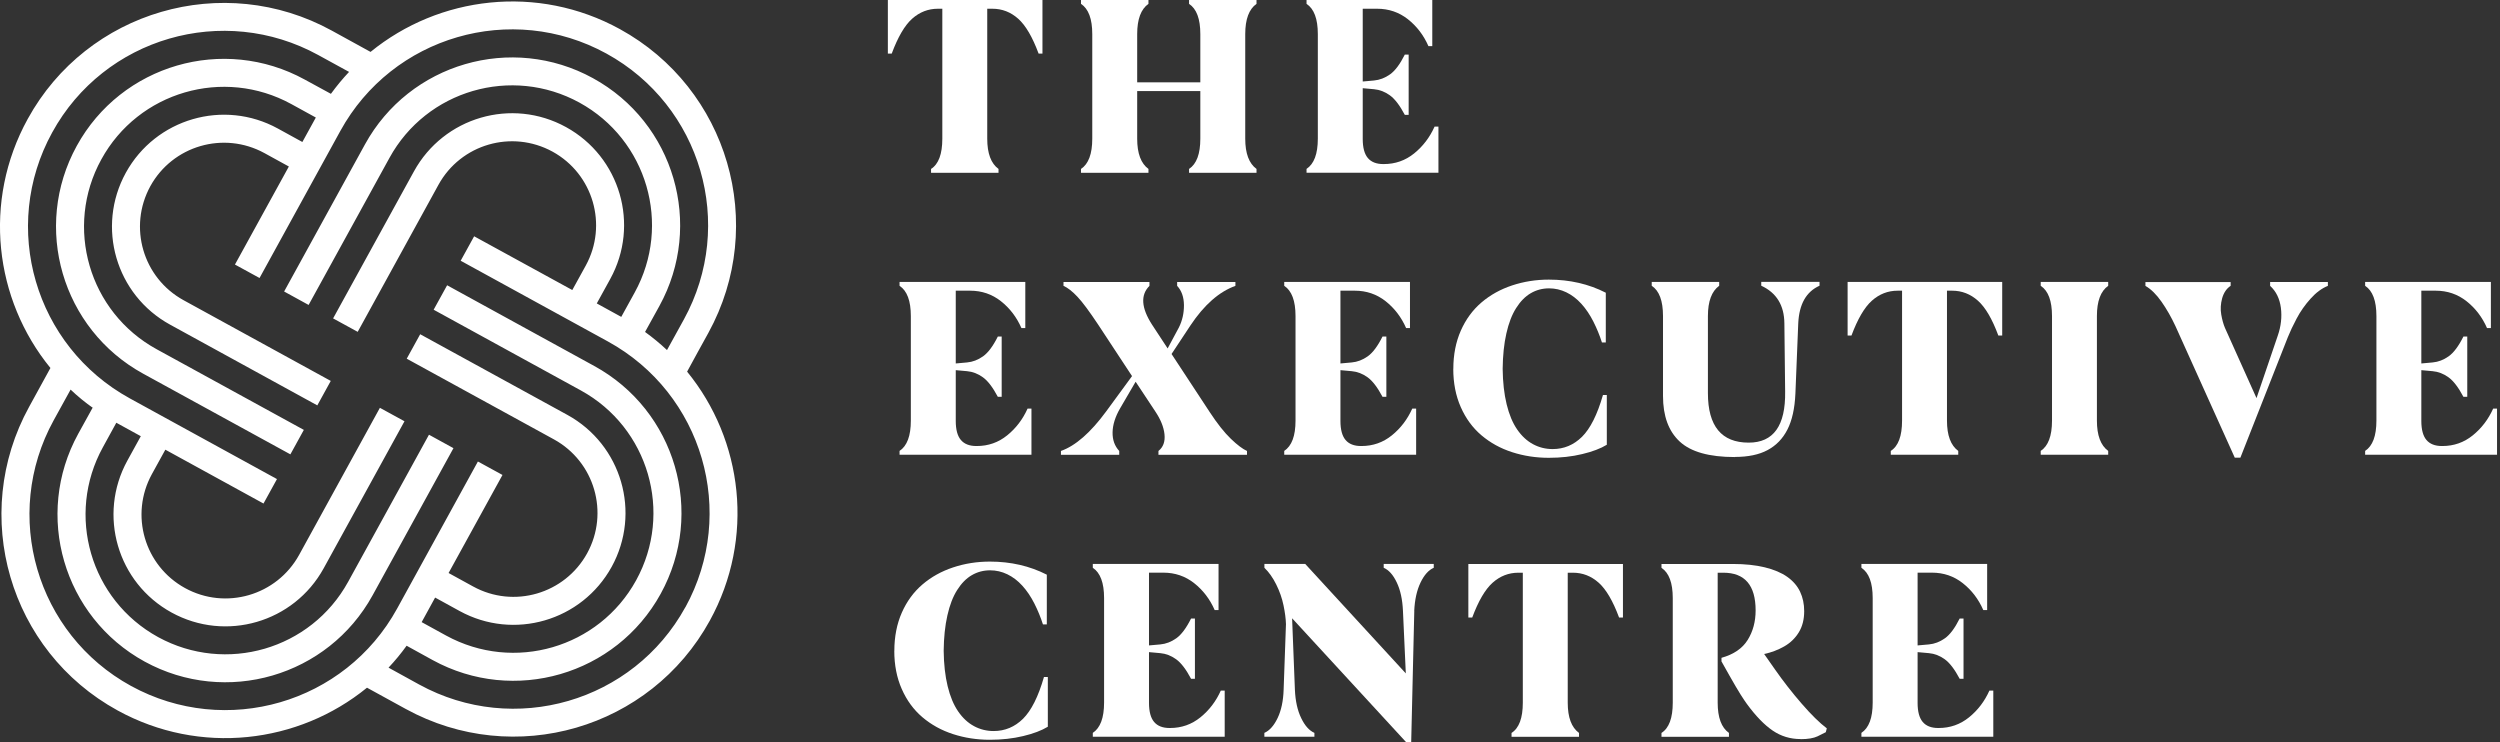 <?xml version="1.0" encoding="utf-8"?>
<svg xmlns="http://www.w3.org/2000/svg" fill="none" height="100%" overflow="visible" preserveAspectRatio="none" style="display: block;" viewBox="0 0 229 68" width="100%">
<rect x="0" y="0" width="229" height="68" fill="#333333" stroke="none"/>
<g clip-path="url(#clip0_0_27746)" id="The Executive Centre_idikg4sX0U_1 1">
<path d="M62.94 34.042C63.582 32.852 64.238 31.666 64.89 30.485C70.339 20.561 66.705 8.112 56.778 2.664C49.239 -1.474 40.22 -0.367 33.942 4.755C32.76 4.105 31.573 3.449 30.382 2.798C20.451 -2.645 7.984 0.981 2.539 10.896C-1.612 18.441 -0.505 27.436 4.619 33.707C3.967 34.888 3.321 36.073 2.669 37.263C-2.785 47.179 0.845 59.637 10.771 65.076C18.32 69.222 27.339 68.116 33.617 62.993C34.799 63.644 35.985 64.3 37.167 64.941C47.103 70.389 59.575 66.763 65.02 56.848C69.162 49.308 68.064 40.308 62.935 34.037L62.94 34.042ZM62.777 55.621C58.011 64.295 47.098 67.47 38.401 62.705C37.461 62.189 36.53 61.678 35.59 61.157C36.181 60.53 36.734 59.86 37.246 59.149C38.042 59.586 38.838 60.023 39.634 60.465C47.084 64.546 56.434 61.822 60.52 54.389C64.615 46.946 61.888 37.607 54.437 33.526C49.947 31.062 45.446 28.594 40.956 26.13C40.546 26.878 40.132 27.631 39.722 28.37C44.213 30.834 48.713 33.303 53.209 35.766C59.408 39.169 61.679 46.951 58.272 53.152C54.865 59.353 47.075 61.613 40.867 58.219C40.122 57.81 39.373 57.396 38.624 56.987C39.033 56.239 39.448 55.486 39.857 54.737C40.606 55.147 41.351 55.56 42.1 55.969C47.066 58.693 53.297 56.88 56.029 51.92C58.756 46.96 56.941 40.736 51.976 38.007C47.475 35.543 42.984 33.075 38.489 30.616C38.079 31.36 37.665 32.108 37.256 32.856C41.756 35.32 46.247 37.788 50.742 40.248C54.465 42.293 55.824 46.965 53.781 50.684C51.734 54.403 47.056 55.769 43.334 53.719C42.584 53.31 41.84 52.897 41.09 52.487C42.738 49.494 44.381 46.5 46.028 43.506C45.279 43.097 44.525 42.684 43.776 42.274C41.309 46.77 38.847 51.256 36.376 55.746C31.611 64.421 20.698 67.596 12 62.831C3.325 58.075 0.147 47.174 4.917 38.5C5.433 37.561 5.945 36.622 6.467 35.687C7.118 36.306 7.825 36.887 8.579 37.412L8.482 37.352C8.044 38.147 7.607 38.941 7.165 39.736C3.079 47.169 5.806 56.518 13.247 60.599C20.698 64.681 30.047 61.957 34.133 54.524C36.6 50.028 39.071 45.542 41.537 41.052C40.788 40.643 40.043 40.229 39.294 39.82C36.828 44.315 34.356 48.801 31.89 53.292C28.483 59.493 20.693 61.752 14.485 58.359C8.277 54.956 6.015 47.165 9.422 40.973C9.831 40.224 10.245 39.471 10.655 38.723C11.404 39.132 12.149 39.546 12.898 39.955C12.489 40.703 12.074 41.456 11.665 42.195C8.938 47.165 10.753 53.389 15.718 56.109C20.684 58.833 26.915 57.02 29.647 52.06C32.113 47.565 34.584 43.079 37.051 38.588C36.302 38.179 35.548 37.765 34.799 37.356C32.332 41.851 29.87 46.337 27.399 50.828C25.351 54.547 20.674 55.913 16.951 53.868C13.228 51.823 11.87 47.16 13.912 43.432C14.322 42.688 14.736 41.94 15.146 41.191C18.143 42.837 21.14 44.478 24.137 46.123C24.546 45.375 24.96 44.622 25.37 43.883C20.87 41.419 16.379 38.951 11.883 36.487C3.19 31.708 0.012 20.807 4.782 12.133C9.547 3.445 20.46 0.274 29.149 5.039C30.089 5.555 31.029 6.076 31.974 6.587C31.383 7.215 30.829 7.884 30.312 8.595C29.507 8.158 28.711 7.721 27.916 7.289C20.474 3.207 11.116 5.922 7.03 13.365C2.944 20.798 5.671 30.146 13.112 34.228C17.612 36.691 22.103 39.151 26.599 41.619C27.008 40.875 27.422 40.127 27.832 39.378C23.332 36.915 18.841 34.446 14.345 31.987C8.137 28.584 5.875 20.793 9.282 14.601C12.679 8.4 20.479 6.131 26.687 9.534C27.432 9.943 28.181 10.357 28.93 10.766C28.521 11.514 28.107 12.258 27.697 13.007C26.948 12.598 26.194 12.184 25.454 11.775C20.488 9.051 14.257 10.864 11.525 15.824C8.798 20.793 10.613 27.018 15.579 29.737C20.079 32.201 24.57 34.669 29.065 37.133C29.475 36.385 29.889 35.632 30.298 34.892C25.798 32.429 21.307 29.96 16.812 27.497C13.089 25.451 11.73 20.788 13.768 17.06C15.816 13.341 20.484 11.984 24.216 14.02C24.96 14.429 25.71 14.843 26.459 15.252C24.812 18.246 23.169 21.239 21.521 24.233C22.271 24.642 23.025 25.056 23.774 25.465C26.236 20.979 28.702 16.484 31.173 11.998C35.943 3.314 46.856 0.139 55.545 4.904C64.238 9.674 67.417 20.565 62.647 29.254C62.13 30.193 61.609 31.132 61.097 32.066C60.469 31.476 59.798 30.922 59.087 30.407C59.524 29.612 59.961 28.817 60.404 28.022C64.49 20.579 61.762 11.24 54.312 7.159C46.87 3.077 37.512 5.792 33.426 13.235C30.959 17.72 28.497 22.216 26.026 26.702C26.776 27.111 27.52 27.524 28.269 27.933C30.736 23.448 33.207 18.952 35.673 14.466C39.071 8.265 46.87 5.997 53.078 9.399C59.277 12.802 61.548 20.584 58.142 26.785C57.732 27.534 57.318 28.277 56.908 29.026C56.159 28.617 55.415 28.203 54.665 27.794C55.075 27.046 55.489 26.302 55.899 25.553C58.626 20.593 56.811 14.369 51.845 11.64C46.88 8.911 40.648 10.729 37.917 15.698C35.45 20.184 32.979 24.679 30.512 29.165C31.262 29.574 32.016 29.988 32.765 30.397C35.227 25.902 37.693 21.416 40.164 16.925C42.212 13.207 46.88 11.849 50.612 13.89C54.335 15.935 55.694 20.607 53.656 24.326C53.246 25.075 52.832 25.828 52.422 26.567C49.425 24.921 46.428 23.28 43.431 21.644C43.022 22.388 42.608 23.136 42.198 23.884C46.689 26.348 51.189 28.817 55.68 31.276C64.373 36.045 67.552 46.937 62.782 55.625L62.777 55.621Z" fill="white" id="Vector"/>
<g id="Group">
<path d="M81.337 0H95.489V4.909H95.136C94.573 3.389 93.949 2.324 93.265 1.715C92.581 1.106 91.794 0.8 90.901 0.8H90.431V12.705C90.431 14.053 90.775 14.973 91.464 15.475V15.829H85.284V15.475C85.972 15.038 86.317 14.113 86.317 12.705V0.8H85.917C85.023 0.8 84.237 1.106 83.552 1.715C82.868 2.324 82.249 3.389 81.682 4.909H81.328V0H81.337Z" fill="white" id="Vector_2"/>
<path d="M115.097 0V0.353C114.409 0.837 114.064 1.762 114.064 3.124V12.705C114.064 14.053 114.409 14.973 115.097 15.475V15.829H108.917V15.475C109.606 15.02 109.95 14.099 109.95 12.705V8.34H104.166V12.705C104.166 14.053 104.51 14.973 105.199 15.475V15.829H99.019V15.475C99.707 15.02 100.052 14.099 100.052 12.705V3.124C100.052 1.729 99.707 0.809 99.019 0.353V0H105.199V0.353C104.51 0.837 104.166 1.762 104.166 3.124V7.54H109.95V3.124C109.95 1.729 109.606 0.809 108.917 0.353V0L115.097 0Z" fill="white" id="Vector_3"/>
<path d="M131.407 11.598H131.761V15.824H119.679V15.471C120.368 15.015 120.713 14.095 120.713 12.7V3.124C120.713 1.729 120.368 0.809 119.679 0.353V0H131.197V4.226H130.844C130.406 3.226 129.778 2.403 128.964 1.762C128.149 1.12 127.209 0.8 126.143 0.8H124.826V7.466L125.86 7.373C126.376 7.326 126.865 7.14 127.33 6.81C127.791 6.48 128.242 5.88 128.68 5.002H129.033V10.52H128.68C128.224 9.66 127.772 9.065 127.316 8.735C126.86 8.405 126.376 8.219 125.86 8.172L124.826 8.079V12.728C124.826 13.527 124.985 14.109 125.296 14.476C125.608 14.843 126.078 15.029 126.707 15.029H126.753C127.805 15.029 128.731 14.704 129.536 14.053C130.341 13.402 130.965 12.584 131.407 11.598Z" fill="white" id="Vector_4"/>
<path d="M94.127 37.43H94.481V41.656H82.4V41.303C83.088 40.847 83.433 39.927 83.433 38.532V28.951C83.433 27.557 83.088 26.636 82.4 26.181V25.827H93.918V30.053H93.564C93.126 29.054 92.498 28.231 91.684 27.589C90.87 26.948 89.929 26.627 88.864 26.627H87.547V33.293L88.58 33.2C89.096 33.154 89.585 32.968 90.05 32.638C90.511 32.308 90.963 31.708 91.4 30.829H91.754V36.347H91.4C90.944 35.487 90.493 34.892 90.036 34.562C89.58 34.232 89.096 34.046 88.58 34L87.547 33.907V38.555C87.547 39.355 87.705 39.936 88.017 40.303C88.329 40.67 88.799 40.856 89.427 40.856H89.473C90.525 40.856 91.451 40.531 92.256 39.88C93.061 39.229 93.685 38.411 94.127 37.426V37.43Z" fill="white" id="Vector_5"/>
<path d="M107.315 32.428L110.819 37.76C111.508 38.811 112.15 39.62 112.745 40.192C113.341 40.763 113.834 41.135 114.225 41.307V41.661H106.114V41.307C106.551 40.963 106.737 40.452 106.668 39.782C106.598 39.108 106.309 38.407 105.811 37.667L104.024 34.967L102.614 37.384C102.158 38.165 101.926 38.904 101.912 39.592C101.898 40.28 102.098 40.852 102.521 41.307V41.661H97.183V41.307C98.514 40.838 99.892 39.634 101.321 37.691L103.694 34.451L100.59 29.732C99.789 28.528 99.161 27.677 98.696 27.185C98.235 26.692 97.807 26.357 97.416 26.185V25.832H105.29V26.185C104.457 27.017 104.536 28.198 105.523 29.732L106.956 31.917L107.989 29.992C108.301 29.365 108.455 28.686 108.45 27.947C108.441 27.213 108.236 26.622 107.826 26.185V25.832H113.164V26.185C111.675 26.72 110.302 27.924 109.05 29.802L107.31 32.433L107.315 32.428Z" fill="white" id="Vector_6"/>
<path d="M129.364 37.43H129.718V41.656H117.636V41.303C118.325 40.847 118.67 39.927 118.67 38.532V28.951C118.67 27.557 118.325 26.636 117.636 26.181V25.827H129.154V30.053H128.801C128.363 29.054 127.735 28.231 126.921 27.589C126.106 26.948 125.166 26.627 124.101 26.627H122.784V33.293L123.817 33.2C124.333 33.154 124.822 32.968 125.287 32.638C125.748 32.308 126.199 31.708 126.637 30.829H126.991V36.347H126.637C126.181 35.487 125.729 34.892 125.273 34.562C124.817 34.232 124.333 34.046 123.817 34L122.784 33.907V38.555C122.784 39.355 122.942 39.936 123.254 40.303C123.565 40.67 124.035 40.856 124.664 40.856H124.71C125.762 40.856 126.688 40.531 127.493 39.88C128.298 39.229 128.922 38.411 129.364 37.426V37.43Z" fill="white" id="Vector_7"/>
<path d="M133.125 33.79C133.125 32.493 133.353 31.327 133.809 30.29C134.265 29.258 134.893 28.398 135.703 27.705C136.508 27.017 137.448 26.497 138.514 26.143C139.58 25.79 140.701 25.613 141.874 25.613C143.787 25.613 145.527 26.013 147.091 26.813V31.368H146.737C146.532 30.727 146.272 30.09 145.951 29.453C145.629 28.821 145.262 28.277 144.848 27.822C144.433 27.366 143.973 27.017 143.475 26.776C142.972 26.534 142.446 26.413 141.897 26.413C141.288 26.413 140.724 26.562 140.217 26.859C139.705 27.157 139.263 27.612 138.877 28.221C138.491 28.83 138.193 29.607 137.983 30.546C137.769 31.485 137.658 32.563 137.644 33.786C137.658 35.008 137.779 36.087 138.007 37.026C138.235 37.965 138.556 38.736 138.97 39.336C139.384 39.941 139.873 40.391 140.427 40.689C140.98 40.986 141.581 41.135 142.223 41.135C143.256 41.135 144.154 40.759 144.913 40.01C145.671 39.257 146.314 37.983 146.83 36.184H147.184V40.74C146.621 41.084 145.867 41.372 144.927 41.595C143.987 41.823 142.968 41.935 141.869 41.935C140.692 41.935 139.575 41.763 138.509 41.419C137.444 41.075 136.508 40.559 135.698 39.871C134.889 39.183 134.26 38.323 133.804 37.286C133.348 36.254 133.12 35.087 133.12 33.786L133.125 33.79Z" fill="white" id="Vector_8"/>
<path d="M158.912 41.866C156.561 41.866 154.877 41.392 153.858 40.443C152.838 39.495 152.331 38.105 152.331 36.273V28.947C152.331 27.553 151.987 26.632 151.298 26.177V25.823H157.478V26.177C156.789 26.679 156.445 27.599 156.445 28.947V36.013C156.445 39.035 157.692 40.545 160.182 40.545C162.453 40.545 163.565 38.988 163.519 35.874L163.449 29.626C163.435 27.966 162.728 26.818 161.331 26.172V25.819H166.669V26.172C165.445 26.721 164.799 27.873 164.719 29.626L164.459 36.06C164.398 37.422 164.152 38.519 163.728 39.346C163.305 40.178 162.704 40.801 161.918 41.224C161.136 41.647 160.131 41.856 158.907 41.856L158.912 41.866Z" fill="white" id="Vector_9"/>
<path d="M169.25 25.827H183.402V30.736H183.048C182.485 29.216 181.862 28.152 181.177 27.543C180.493 26.934 179.707 26.627 178.813 26.627H178.343V38.532C178.343 39.88 178.688 40.801 179.376 41.303V41.656H173.196V41.303C173.885 40.866 174.229 39.941 174.229 38.532V26.627H173.829C172.936 26.627 172.149 26.934 171.465 27.543C170.781 28.152 170.162 29.216 169.594 30.736H169.241V25.827H169.25Z" fill="white" id="Vector_10"/>
<path d="M192.077 28.951V38.532C192.077 39.88 192.422 40.801 193.111 41.303V41.656H186.93V41.303C187.619 40.847 187.964 39.927 187.964 38.532V28.951C187.964 27.557 187.619 26.636 186.93 26.181V25.827H193.111V26.181C192.422 26.664 192.077 27.589 192.077 28.951Z" fill="white" id="Vector_11"/>
<path d="M204.327 26.181C203.95 26.432 203.694 26.813 203.55 27.32C203.41 27.831 203.382 28.324 203.466 28.812C203.55 29.295 203.666 29.704 203.806 30.034L206.696 36.468L208.645 30.741C208.943 29.881 209.036 29.03 208.929 28.194C208.818 27.357 208.492 26.687 207.943 26.185V25.832H213.234V26.185C212.685 26.404 212.154 26.794 211.647 27.361C211.14 27.924 210.716 28.528 210.377 29.17C210.037 29.811 209.767 30.383 209.567 30.885L205.22 41.921H204.704L199.273 29.876C198.896 29.063 198.468 28.314 197.993 27.636C197.514 26.957 197.025 26.474 196.522 26.19V25.837H204.327V26.19V26.181Z" fill="white" id="Vector_12"/>
<path d="M228.375 37.43H228.728V41.656H216.647V41.303C217.336 40.847 217.68 39.927 217.68 38.532V28.951C217.68 27.557 217.336 26.636 216.647 26.181V25.827H228.165V30.053H227.812C227.374 29.054 226.746 28.231 225.931 27.589C225.117 26.948 224.177 26.627 223.111 26.627H221.794V33.293L222.827 33.2C223.344 33.154 223.833 32.968 224.298 32.638C224.759 32.308 225.21 31.708 225.648 30.829H226.001V36.347H225.648C225.192 35.487 224.74 34.892 224.284 34.562C223.828 34.232 223.344 34.046 222.827 34L221.794 33.907V38.555C221.794 39.355 221.953 39.936 222.264 40.303C222.576 40.67 223.046 40.856 223.674 40.856H223.721C224.773 40.856 225.699 40.531 226.504 39.88C227.309 39.229 227.933 38.411 228.375 37.426V37.43Z" fill="white" id="Vector_13"/>
<path d="M81.922 59.619C81.922 58.322 82.15 57.155 82.606 56.118C83.062 55.086 83.69 54.226 84.5 53.534C85.305 52.846 86.245 52.325 87.311 51.972C88.377 51.618 89.498 51.442 90.671 51.442C92.584 51.442 94.324 51.842 95.888 52.641V57.197H95.534C95.329 56.555 95.069 55.918 94.748 55.282C94.427 54.649 94.059 54.105 93.645 53.65C93.231 53.194 92.77 52.846 92.272 52.604C91.769 52.362 91.243 52.241 90.694 52.241C90.085 52.241 89.522 52.39 89.014 52.688C88.502 52.985 88.06 53.441 87.674 54.05C87.288 54.659 86.99 55.435 86.78 56.374C86.566 57.313 86.455 58.392 86.441 59.614C86.455 60.837 86.576 61.915 86.804 62.854C87.032 63.793 87.353 64.565 87.767 65.165C88.181 65.769 88.67 66.22 89.224 66.517C89.778 66.815 90.378 66.963 91.02 66.963C92.053 66.963 92.951 66.587 93.71 65.839C94.468 65.085 95.111 63.812 95.627 62.013H95.981V66.568C95.418 66.912 94.664 67.201 93.724 67.424C92.784 67.651 91.765 67.763 90.666 67.763C89.489 67.763 88.372 67.591 87.306 67.247C86.241 66.903 85.305 66.387 84.495 65.699C83.686 65.011 83.057 64.151 82.601 63.114C82.145 62.083 81.917 60.916 81.917 59.614L81.922 59.619Z" fill="white" id="Vector_14"/>
<path d="M111.828 63.259H112.182V67.484H100.101V67.131C100.789 66.675 101.134 65.755 101.134 64.36V54.78C101.134 53.385 100.789 52.465 100.101 52.009V51.656H111.619V55.881H111.265C110.827 54.882 110.199 54.059 109.385 53.418C108.57 52.776 107.63 52.455 106.565 52.455H105.248V59.121L106.281 59.029C106.797 58.982 107.286 58.796 107.751 58.466C108.212 58.136 108.663 57.536 109.101 56.658H109.455V62.176H109.101C108.645 61.316 108.193 60.721 107.737 60.391C107.281 60.06 106.797 59.874 106.281 59.828L105.248 59.735V64.384C105.248 65.183 105.406 65.764 105.718 66.132C106.029 66.499 106.499 66.685 107.128 66.685H107.174C108.226 66.685 109.152 66.359 109.957 65.709C110.762 65.058 111.386 64.24 111.828 63.254V63.259Z" fill="white" id="Vector_15"/>
<path d="M129.549 55.956L129.265 68H128.818L118.357 56.634L118.613 63.184C118.659 64.216 118.85 65.081 119.19 65.778C119.525 66.476 119.93 66.927 120.4 67.131V67.484H115.816V67.131C116.286 66.927 116.691 66.476 117.026 65.778C117.361 65.081 117.547 64.216 117.58 63.184L117.794 57.174C117.78 56.672 117.705 56.095 117.57 55.449C117.435 54.798 117.212 54.161 116.9 53.534C116.588 52.906 116.225 52.4 115.82 52.009V51.656H119.557L128.772 61.683L128.511 55.956C128.465 54.924 128.279 54.059 127.948 53.362C127.618 52.664 127.222 52.214 126.747 52.009V51.656H131.331V52.009C130.861 52.214 130.457 52.664 130.121 53.362C129.786 54.059 129.591 54.924 129.544 55.956H129.549Z" fill="white" id="Vector_16"/>
<path d="M134.51 51.66H148.662V56.569H148.309C147.745 55.049 147.122 53.985 146.438 53.376C145.754 52.767 144.967 52.46 144.074 52.46H143.604V64.365C143.604 65.713 143.948 66.634 144.637 67.136V67.489H138.457V67.136C139.145 66.699 139.49 65.774 139.49 64.365V52.46H139.089C138.196 52.46 137.409 52.767 136.725 53.376C136.041 53.985 135.422 55.049 134.855 56.569H134.501V51.66H134.51Z" fill="white" id="Vector_17"/>
<path d="M164.929 67.698C163.989 67.698 163.137 67.438 162.379 66.922C161.62 66.406 160.829 65.592 160.015 64.481C159.875 64.295 159.68 63.998 159.428 63.603C159.177 63.208 158.847 62.636 158.428 61.901C158.014 61.167 157.767 60.725 157.688 60.586V60.256C158.8 59.944 159.6 59.4 160.084 58.624C160.568 57.848 160.815 56.946 160.815 55.914C160.815 53.613 159.828 52.46 157.855 52.46H157.339V64.365C157.339 65.727 157.683 66.652 158.372 67.136V67.489H152.192V67.136C152.88 66.699 153.225 65.774 153.225 64.365V54.784C153.225 53.39 152.88 52.469 152.192 52.014V51.66H158.726C159.838 51.66 160.815 51.763 161.653 51.967C162.49 52.172 163.175 52.46 163.71 52.837C164.24 53.213 164.636 53.669 164.887 54.199C165.138 54.728 165.264 55.324 165.264 55.984C165.264 56.737 165.101 57.383 164.771 57.922C164.44 58.461 163.994 58.894 163.43 59.214C162.867 59.535 162.253 59.768 161.597 59.907L162.584 61.316C163.351 62.413 164.17 63.459 165.041 64.463C165.911 65.467 166.674 66.215 167.335 66.717L167.242 67.07C167.102 67.15 166.851 67.275 166.488 67.447C166.125 67.619 165.608 67.707 164.938 67.707L164.929 67.698Z" fill="white" id="Vector_18"/>
<path d="M182.232 63.259H182.586V67.484H170.505V67.131C171.194 66.675 171.538 65.755 171.538 64.36V54.78C171.538 53.385 171.194 52.465 170.505 52.009V51.656H182.023V55.881H181.669C181.232 54.882 180.604 54.059 179.789 53.418C178.975 52.776 178.035 52.455 176.969 52.455H175.652V59.121L176.685 59.029C177.202 58.982 177.69 58.796 178.156 58.466C178.617 58.136 179.068 57.536 179.505 56.658H179.859V62.176H179.505C179.049 61.316 178.598 60.721 178.142 60.391C177.686 60.06 177.202 59.874 176.685 59.828L175.652 59.735V64.384C175.652 65.183 175.81 65.764 176.122 66.132C176.434 66.499 176.904 66.685 177.532 66.685H177.579C178.63 66.685 179.557 66.359 180.362 65.709C181.167 65.058 181.79 64.24 182.232 63.254V63.259Z" fill="white" id="Vector_19"/>
</g>
</g>
<defs>
<clipPath id="clip0_0_27746">
<rect fill="white" height="68" width="228.727"/>
</clipPath>
</defs>
</svg>